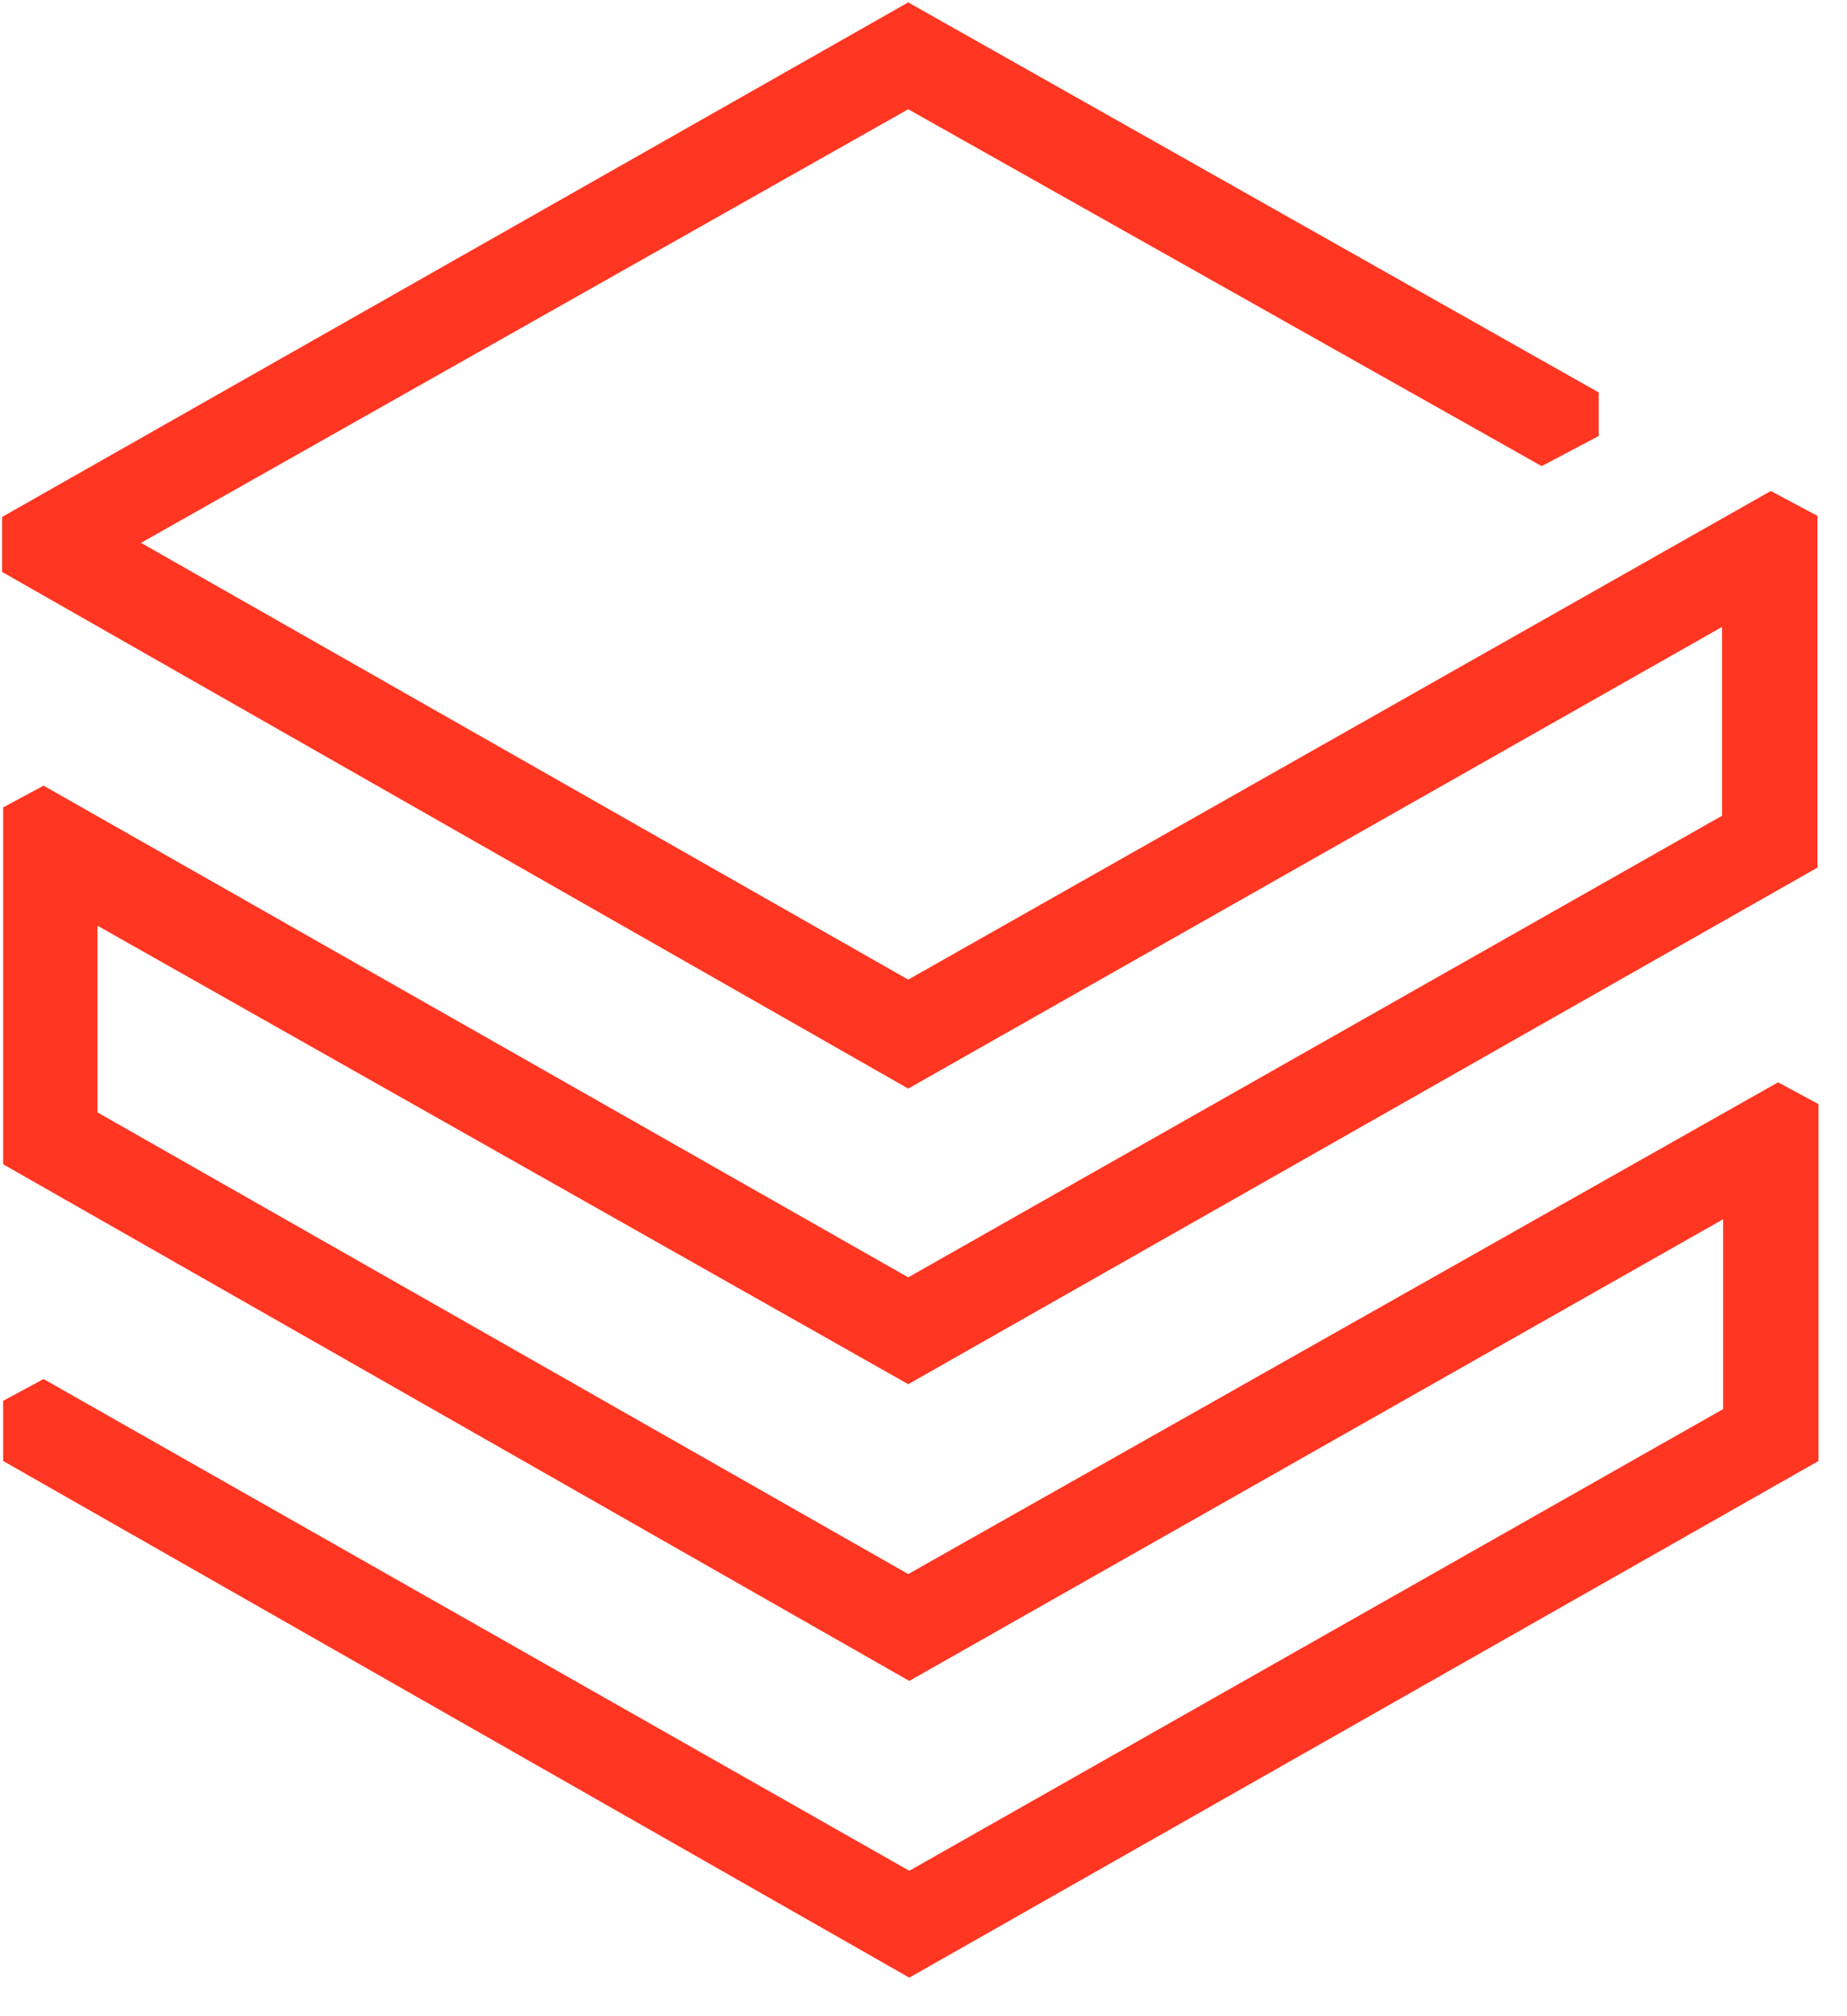 <svg width="44" height="48" viewBox="0 0 44 48" fill="none" xmlns="http://www.w3.org/2000/svg">
<path d="M41.024 19.42L21.636 30.41L1.038 18.704L0.075 19.222V27.718L21.661 40.018L41.048 29.027V33.547L21.661 44.538L1.038 32.831L0.075 33.349V34.782L21.661 47.082L43.321 34.782V26.286L42.358 25.767L21.636 37.474L2.322 26.483V22.038L21.636 32.954L43.296 20.655V12.282L42.185 11.689L21.636 23.322L3.359 12.924L21.636 2.601L36.726 11.097L38.085 10.38V9.343L21.636 0.057L0.05 12.307V13.616L21.636 25.916L41.024 14.925V19.42Z" fill="#FF3621"/>
</svg>
